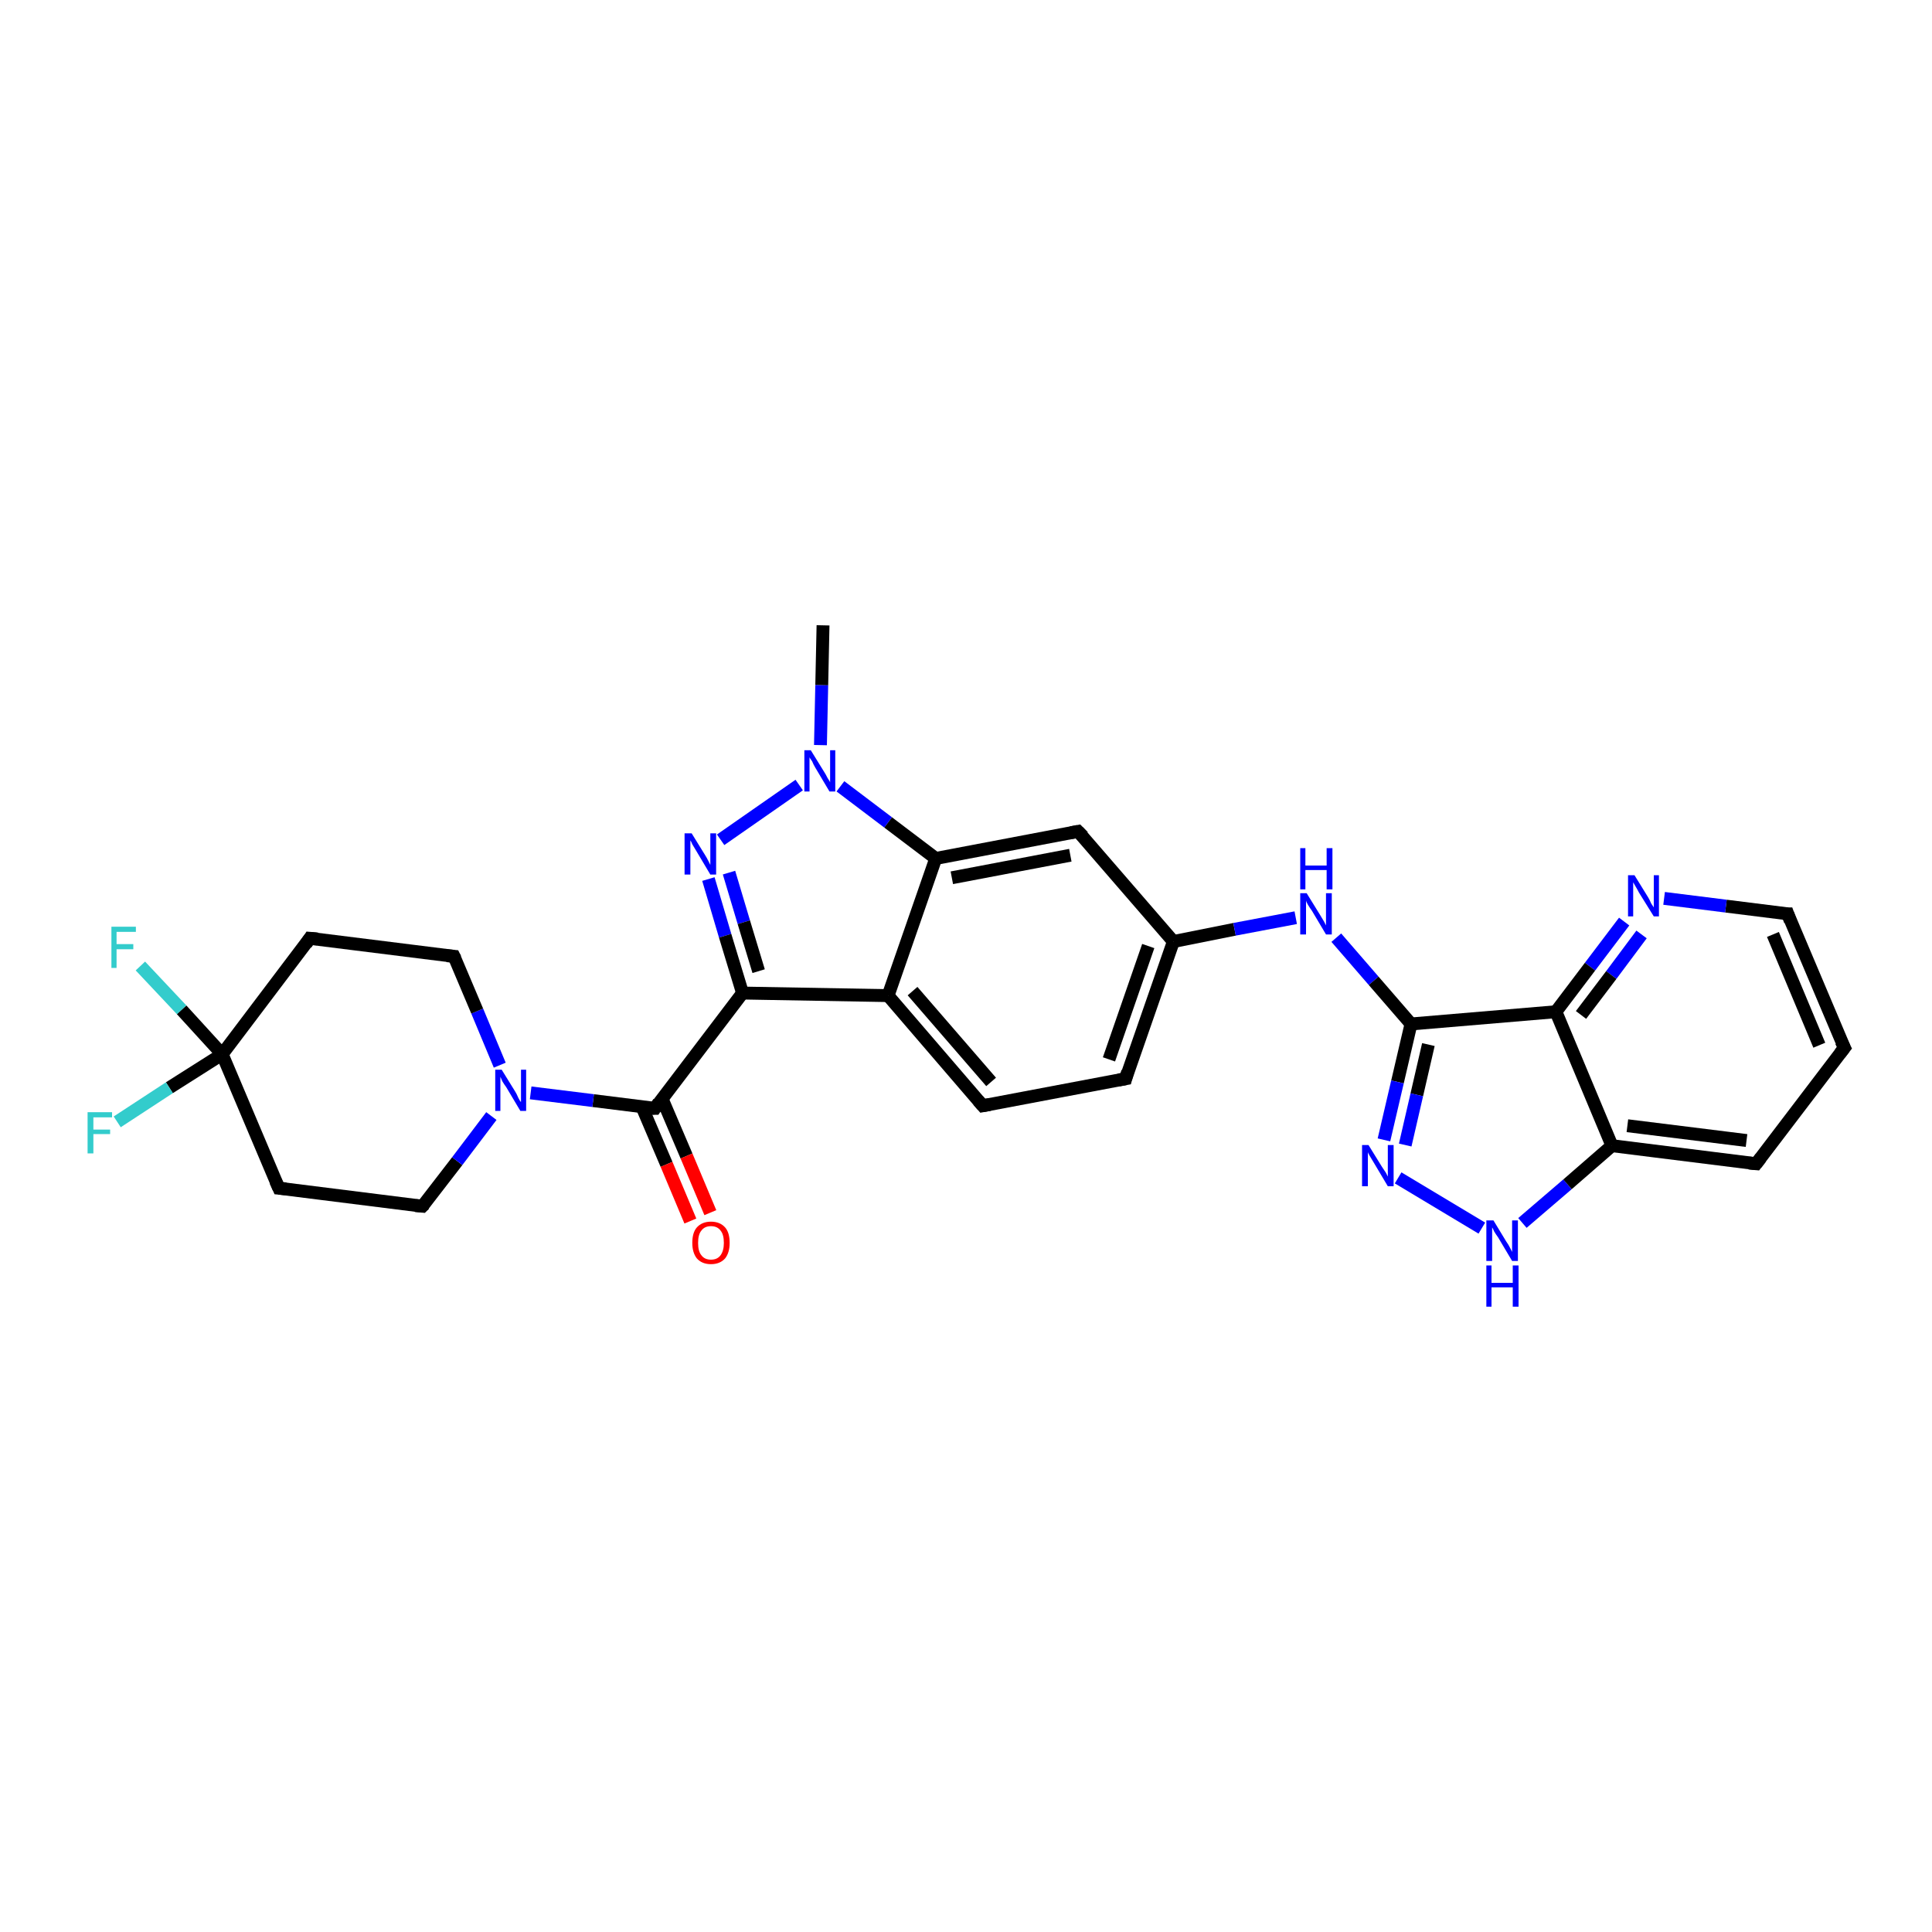 <?xml version='1.0' encoding='iso-8859-1'?>
<svg version='1.1' baseProfile='full'
              xmlns='http://www.w3.org/2000/svg'
                      xmlns:rdkit='http://www.rdkit.org/xml'
                      xmlns:xlink='http://www.w3.org/1999/xlink'
                  xml:space='preserve'
width='300px' height='300px' viewBox='0 0 300 300'>
<!-- END OF HEADER -->
<rect style='opacity:1.0;fill:#FFFFFF;stroke:none' width='300.0' height='300.0' x='0.0' y='0.0'> </rect>
<path class='bond-0 atom-0 atom-1' d='M 127.8,97.1 L 127.6,106.4' style='fill:none;fill-rule:evenodd;stroke:#000000;stroke-width:2.0px;stroke-linecap:butt;stroke-linejoin:miter;stroke-opacity:1' />
<path class='bond-0 atom-0 atom-1' d='M 127.6,106.4 L 127.4,115.7' style='fill:none;fill-rule:evenodd;stroke:#0000FF;stroke-width:2.0px;stroke-linecap:butt;stroke-linejoin:miter;stroke-opacity:1' />
<path class='bond-1 atom-1 atom-2' d='M 124.1,121.9 L 111.9,130.4' style='fill:none;fill-rule:evenodd;stroke:#0000FF;stroke-width:2.0px;stroke-linecap:butt;stroke-linejoin:miter;stroke-opacity:1' />
<path class='bond-2 atom-2 atom-3' d='M 110.0,136.5 L 112.6,145.3' style='fill:none;fill-rule:evenodd;stroke:#0000FF;stroke-width:2.0px;stroke-linecap:butt;stroke-linejoin:miter;stroke-opacity:1' />
<path class='bond-2 atom-2 atom-3' d='M 112.6,145.3 L 115.3,154.2' style='fill:none;fill-rule:evenodd;stroke:#000000;stroke-width:2.0px;stroke-linecap:butt;stroke-linejoin:miter;stroke-opacity:1' />
<path class='bond-2 atom-2 atom-3' d='M 113.2,135.5 L 115.5,143.2' style='fill:none;fill-rule:evenodd;stroke:#0000FF;stroke-width:2.0px;stroke-linecap:butt;stroke-linejoin:miter;stroke-opacity:1' />
<path class='bond-2 atom-2 atom-3' d='M 115.5,143.2 L 117.8,150.8' style='fill:none;fill-rule:evenodd;stroke:#000000;stroke-width:2.0px;stroke-linecap:butt;stroke-linejoin:miter;stroke-opacity:1' />
<path class='bond-3 atom-3 atom-4' d='M 115.3,154.2 L 101.7,172.1' style='fill:none;fill-rule:evenodd;stroke:#000000;stroke-width:2.0px;stroke-linecap:butt;stroke-linejoin:miter;stroke-opacity:1' />
<path class='bond-4 atom-4 atom-5' d='M 99.7,171.9 L 103.5,180.8' style='fill:none;fill-rule:evenodd;stroke:#000000;stroke-width:2.0px;stroke-linecap:butt;stroke-linejoin:miter;stroke-opacity:1' />
<path class='bond-4 atom-4 atom-5' d='M 103.5,180.8 L 107.2,189.6' style='fill:none;fill-rule:evenodd;stroke:#FF0000;stroke-width:2.0px;stroke-linecap:butt;stroke-linejoin:miter;stroke-opacity:1' />
<path class='bond-4 atom-4 atom-5' d='M 102.8,170.6 L 106.6,179.5' style='fill:none;fill-rule:evenodd;stroke:#000000;stroke-width:2.0px;stroke-linecap:butt;stroke-linejoin:miter;stroke-opacity:1' />
<path class='bond-4 atom-4 atom-5' d='M 106.6,179.5 L 110.3,188.3' style='fill:none;fill-rule:evenodd;stroke:#FF0000;stroke-width:2.0px;stroke-linecap:butt;stroke-linejoin:miter;stroke-opacity:1' />
<path class='bond-5 atom-4 atom-6' d='M 101.7,172.1 L 92.1,170.9' style='fill:none;fill-rule:evenodd;stroke:#000000;stroke-width:2.0px;stroke-linecap:butt;stroke-linejoin:miter;stroke-opacity:1' />
<path class='bond-5 atom-4 atom-6' d='M 92.1,170.9 L 82.4,169.7' style='fill:none;fill-rule:evenodd;stroke:#0000FF;stroke-width:2.0px;stroke-linecap:butt;stroke-linejoin:miter;stroke-opacity:1' />
<path class='bond-6 atom-6 atom-7' d='M 77.6,165.4 L 74.1,157.0' style='fill:none;fill-rule:evenodd;stroke:#0000FF;stroke-width:2.0px;stroke-linecap:butt;stroke-linejoin:miter;stroke-opacity:1' />
<path class='bond-6 atom-6 atom-7' d='M 74.1,157.0 L 70.5,148.5' style='fill:none;fill-rule:evenodd;stroke:#000000;stroke-width:2.0px;stroke-linecap:butt;stroke-linejoin:miter;stroke-opacity:1' />
<path class='bond-7 atom-7 atom-8' d='M 70.5,148.5 L 48.1,145.7' style='fill:none;fill-rule:evenodd;stroke:#000000;stroke-width:2.0px;stroke-linecap:butt;stroke-linejoin:miter;stroke-opacity:1' />
<path class='bond-8 atom-8 atom-9' d='M 48.1,145.7 L 34.5,163.7' style='fill:none;fill-rule:evenodd;stroke:#000000;stroke-width:2.0px;stroke-linecap:butt;stroke-linejoin:miter;stroke-opacity:1' />
<path class='bond-9 atom-9 atom-10' d='M 34.5,163.7 L 26.3,168.9' style='fill:none;fill-rule:evenodd;stroke:#000000;stroke-width:2.0px;stroke-linecap:butt;stroke-linejoin:miter;stroke-opacity:1' />
<path class='bond-9 atom-9 atom-10' d='M 26.3,168.9 L 18.2,174.2' style='fill:none;fill-rule:evenodd;stroke:#33CCCC;stroke-width:2.0px;stroke-linecap:butt;stroke-linejoin:miter;stroke-opacity:1' />
<path class='bond-10 atom-9 atom-11' d='M 34.5,163.7 L 28.2,156.8' style='fill:none;fill-rule:evenodd;stroke:#000000;stroke-width:2.0px;stroke-linecap:butt;stroke-linejoin:miter;stroke-opacity:1' />
<path class='bond-10 atom-9 atom-11' d='M 28.2,156.8 L 21.8,150.0' style='fill:none;fill-rule:evenodd;stroke:#33CCCC;stroke-width:2.0px;stroke-linecap:butt;stroke-linejoin:miter;stroke-opacity:1' />
<path class='bond-11 atom-9 atom-12' d='M 34.5,163.7 L 43.3,184.5' style='fill:none;fill-rule:evenodd;stroke:#000000;stroke-width:2.0px;stroke-linecap:butt;stroke-linejoin:miter;stroke-opacity:1' />
<path class='bond-12 atom-12 atom-13' d='M 43.3,184.5 L 65.6,187.3' style='fill:none;fill-rule:evenodd;stroke:#000000;stroke-width:2.0px;stroke-linecap:butt;stroke-linejoin:miter;stroke-opacity:1' />
<path class='bond-13 atom-3 atom-14' d='M 115.3,154.2 L 137.9,154.6' style='fill:none;fill-rule:evenodd;stroke:#000000;stroke-width:2.0px;stroke-linecap:butt;stroke-linejoin:miter;stroke-opacity:1' />
<path class='bond-14 atom-14 atom-15' d='M 137.9,154.6 L 152.6,171.7' style='fill:none;fill-rule:evenodd;stroke:#000000;stroke-width:2.0px;stroke-linecap:butt;stroke-linejoin:miter;stroke-opacity:1' />
<path class='bond-14 atom-14 atom-15' d='M 141.7,153.9 L 153.9,168.0' style='fill:none;fill-rule:evenodd;stroke:#000000;stroke-width:2.0px;stroke-linecap:butt;stroke-linejoin:miter;stroke-opacity:1' />
<path class='bond-15 atom-15 atom-16' d='M 152.6,171.7 L 174.8,167.5' style='fill:none;fill-rule:evenodd;stroke:#000000;stroke-width:2.0px;stroke-linecap:butt;stroke-linejoin:miter;stroke-opacity:1' />
<path class='bond-16 atom-16 atom-17' d='M 174.8,167.5 L 182.2,146.2' style='fill:none;fill-rule:evenodd;stroke:#000000;stroke-width:2.0px;stroke-linecap:butt;stroke-linejoin:miter;stroke-opacity:1' />
<path class='bond-16 atom-16 atom-17' d='M 172.2,164.5 L 178.3,146.9' style='fill:none;fill-rule:evenodd;stroke:#000000;stroke-width:2.0px;stroke-linecap:butt;stroke-linejoin:miter;stroke-opacity:1' />
<path class='bond-17 atom-17 atom-18' d='M 182.2,146.2 L 191.7,144.3' style='fill:none;fill-rule:evenodd;stroke:#000000;stroke-width:2.0px;stroke-linecap:butt;stroke-linejoin:miter;stroke-opacity:1' />
<path class='bond-17 atom-17 atom-18' d='M 191.7,144.3 L 201.2,142.5' style='fill:none;fill-rule:evenodd;stroke:#0000FF;stroke-width:2.0px;stroke-linecap:butt;stroke-linejoin:miter;stroke-opacity:1' />
<path class='bond-18 atom-18 atom-19' d='M 207.5,145.6 L 213.3,152.3' style='fill:none;fill-rule:evenodd;stroke:#0000FF;stroke-width:2.0px;stroke-linecap:butt;stroke-linejoin:miter;stroke-opacity:1' />
<path class='bond-18 atom-18 atom-19' d='M 213.3,152.3 L 219.1,159.0' style='fill:none;fill-rule:evenodd;stroke:#000000;stroke-width:2.0px;stroke-linecap:butt;stroke-linejoin:miter;stroke-opacity:1' />
<path class='bond-19 atom-19 atom-20' d='M 219.1,159.0 L 217.0,168.0' style='fill:none;fill-rule:evenodd;stroke:#000000;stroke-width:2.0px;stroke-linecap:butt;stroke-linejoin:miter;stroke-opacity:1' />
<path class='bond-19 atom-19 atom-20' d='M 217.0,168.0 L 214.9,177.0' style='fill:none;fill-rule:evenodd;stroke:#0000FF;stroke-width:2.0px;stroke-linecap:butt;stroke-linejoin:miter;stroke-opacity:1' />
<path class='bond-19 atom-19 atom-20' d='M 221.8,162.2 L 220.0,170.0' style='fill:none;fill-rule:evenodd;stroke:#000000;stroke-width:2.0px;stroke-linecap:butt;stroke-linejoin:miter;stroke-opacity:1' />
<path class='bond-19 atom-19 atom-20' d='M 220.0,170.0 L 218.2,177.8' style='fill:none;fill-rule:evenodd;stroke:#0000FF;stroke-width:2.0px;stroke-linecap:butt;stroke-linejoin:miter;stroke-opacity:1' />
<path class='bond-20 atom-20 atom-21' d='M 217.1,182.9 L 230.1,190.7' style='fill:none;fill-rule:evenodd;stroke:#0000FF;stroke-width:2.0px;stroke-linecap:butt;stroke-linejoin:miter;stroke-opacity:1' />
<path class='bond-21 atom-21 atom-22' d='M 236.4,189.9 L 243.4,183.9' style='fill:none;fill-rule:evenodd;stroke:#0000FF;stroke-width:2.0px;stroke-linecap:butt;stroke-linejoin:miter;stroke-opacity:1' />
<path class='bond-21 atom-21 atom-22' d='M 243.4,183.9 L 250.3,177.9' style='fill:none;fill-rule:evenodd;stroke:#000000;stroke-width:2.0px;stroke-linecap:butt;stroke-linejoin:miter;stroke-opacity:1' />
<path class='bond-22 atom-22 atom-23' d='M 250.3,177.9 L 272.7,180.7' style='fill:none;fill-rule:evenodd;stroke:#000000;stroke-width:2.0px;stroke-linecap:butt;stroke-linejoin:miter;stroke-opacity:1' />
<path class='bond-22 atom-22 atom-23' d='M 252.7,174.8 L 271.2,177.1' style='fill:none;fill-rule:evenodd;stroke:#000000;stroke-width:2.0px;stroke-linecap:butt;stroke-linejoin:miter;stroke-opacity:1' />
<path class='bond-23 atom-23 atom-24' d='M 272.7,180.7 L 286.4,162.7' style='fill:none;fill-rule:evenodd;stroke:#000000;stroke-width:2.0px;stroke-linecap:butt;stroke-linejoin:miter;stroke-opacity:1' />
<path class='bond-24 atom-24 atom-25' d='M 286.4,162.7 L 277.6,141.9' style='fill:none;fill-rule:evenodd;stroke:#000000;stroke-width:2.0px;stroke-linecap:butt;stroke-linejoin:miter;stroke-opacity:1' />
<path class='bond-24 atom-24 atom-25' d='M 282.5,162.3 L 275.3,145.1' style='fill:none;fill-rule:evenodd;stroke:#000000;stroke-width:2.0px;stroke-linecap:butt;stroke-linejoin:miter;stroke-opacity:1' />
<path class='bond-25 atom-25 atom-26' d='M 277.6,141.9 L 268.0,140.7' style='fill:none;fill-rule:evenodd;stroke:#000000;stroke-width:2.0px;stroke-linecap:butt;stroke-linejoin:miter;stroke-opacity:1' />
<path class='bond-25 atom-25 atom-26' d='M 268.0,140.7 L 258.4,139.5' style='fill:none;fill-rule:evenodd;stroke:#0000FF;stroke-width:2.0px;stroke-linecap:butt;stroke-linejoin:miter;stroke-opacity:1' />
<path class='bond-26 atom-26 atom-27' d='M 252.2,143.1 L 246.9,150.1' style='fill:none;fill-rule:evenodd;stroke:#0000FF;stroke-width:2.0px;stroke-linecap:butt;stroke-linejoin:miter;stroke-opacity:1' />
<path class='bond-26 atom-26 atom-27' d='M 246.9,150.1 L 241.6,157.1' style='fill:none;fill-rule:evenodd;stroke:#000000;stroke-width:2.0px;stroke-linecap:butt;stroke-linejoin:miter;stroke-opacity:1' />
<path class='bond-26 atom-26 atom-27' d='M 254.9,145.1 L 250.2,151.4' style='fill:none;fill-rule:evenodd;stroke:#0000FF;stroke-width:2.0px;stroke-linecap:butt;stroke-linejoin:miter;stroke-opacity:1' />
<path class='bond-26 atom-26 atom-27' d='M 250.2,151.4 L 245.5,157.6' style='fill:none;fill-rule:evenodd;stroke:#000000;stroke-width:2.0px;stroke-linecap:butt;stroke-linejoin:miter;stroke-opacity:1' />
<path class='bond-27 atom-17 atom-28' d='M 182.2,146.2 L 167.4,129.1' style='fill:none;fill-rule:evenodd;stroke:#000000;stroke-width:2.0px;stroke-linecap:butt;stroke-linejoin:miter;stroke-opacity:1' />
<path class='bond-28 atom-28 atom-29' d='M 167.4,129.1 L 145.3,133.3' style='fill:none;fill-rule:evenodd;stroke:#000000;stroke-width:2.0px;stroke-linecap:butt;stroke-linejoin:miter;stroke-opacity:1' />
<path class='bond-28 atom-28 atom-29' d='M 166.2,132.8 L 147.8,136.3' style='fill:none;fill-rule:evenodd;stroke:#000000;stroke-width:2.0px;stroke-linecap:butt;stroke-linejoin:miter;stroke-opacity:1' />
<path class='bond-29 atom-29 atom-1' d='M 145.3,133.3 L 137.9,127.7' style='fill:none;fill-rule:evenodd;stroke:#000000;stroke-width:2.0px;stroke-linecap:butt;stroke-linejoin:miter;stroke-opacity:1' />
<path class='bond-29 atom-29 atom-1' d='M 137.9,127.7 L 130.5,122.1' style='fill:none;fill-rule:evenodd;stroke:#0000FF;stroke-width:2.0px;stroke-linecap:butt;stroke-linejoin:miter;stroke-opacity:1' />
<path class='bond-30 atom-13 atom-6' d='M 65.6,187.3 L 71.0,180.3' style='fill:none;fill-rule:evenodd;stroke:#000000;stroke-width:2.0px;stroke-linecap:butt;stroke-linejoin:miter;stroke-opacity:1' />
<path class='bond-30 atom-13 atom-6' d='M 71.0,180.3 L 76.3,173.3' style='fill:none;fill-rule:evenodd;stroke:#0000FF;stroke-width:2.0px;stroke-linecap:butt;stroke-linejoin:miter;stroke-opacity:1' />
<path class='bond-31 atom-29 atom-14' d='M 145.3,133.3 L 137.9,154.6' style='fill:none;fill-rule:evenodd;stroke:#000000;stroke-width:2.0px;stroke-linecap:butt;stroke-linejoin:miter;stroke-opacity:1' />
<path class='bond-32 atom-27 atom-19' d='M 241.6,157.1 L 219.1,159.0' style='fill:none;fill-rule:evenodd;stroke:#000000;stroke-width:2.0px;stroke-linecap:butt;stroke-linejoin:miter;stroke-opacity:1' />
<path class='bond-33 atom-27 atom-22' d='M 241.6,157.1 L 250.3,177.9' style='fill:none;fill-rule:evenodd;stroke:#000000;stroke-width:2.0px;stroke-linecap:butt;stroke-linejoin:miter;stroke-opacity:1' />
<path d='M 102.3,171.2 L 101.7,172.1 L 101.2,172.1' style='fill:none;stroke:#000000;stroke-width:2.0px;stroke-linecap:butt;stroke-linejoin:miter;stroke-opacity:1;' />
<path d='M 70.7,148.9 L 70.5,148.5 L 69.4,148.4' style='fill:none;stroke:#000000;stroke-width:2.0px;stroke-linecap:butt;stroke-linejoin:miter;stroke-opacity:1;' />
<path d='M 49.3,145.8 L 48.1,145.7 L 47.5,146.6' style='fill:none;stroke:#000000;stroke-width:2.0px;stroke-linecap:butt;stroke-linejoin:miter;stroke-opacity:1;' />
<path d='M 42.8,183.4 L 43.3,184.5 L 44.4,184.6' style='fill:none;stroke:#000000;stroke-width:2.0px;stroke-linecap:butt;stroke-linejoin:miter;stroke-opacity:1;' />
<path d='M 64.5,187.2 L 65.6,187.3 L 65.9,187.0' style='fill:none;stroke:#000000;stroke-width:2.0px;stroke-linecap:butt;stroke-linejoin:miter;stroke-opacity:1;' />
<path d='M 151.9,170.9 L 152.6,171.7 L 153.7,171.5' style='fill:none;stroke:#000000;stroke-width:2.0px;stroke-linecap:butt;stroke-linejoin:miter;stroke-opacity:1;' />
<path d='M 173.7,167.7 L 174.8,167.5 L 175.1,166.4' style='fill:none;stroke:#000000;stroke-width:2.0px;stroke-linecap:butt;stroke-linejoin:miter;stroke-opacity:1;' />
<path d='M 271.6,180.6 L 272.7,180.7 L 273.4,179.8' style='fill:none;stroke:#000000;stroke-width:2.0px;stroke-linecap:butt;stroke-linejoin:miter;stroke-opacity:1;' />
<path d='M 285.7,163.6 L 286.4,162.7 L 285.9,161.7' style='fill:none;stroke:#000000;stroke-width:2.0px;stroke-linecap:butt;stroke-linejoin:miter;stroke-opacity:1;' />
<path d='M 278.0,143.0 L 277.6,141.9 L 277.1,141.9' style='fill:none;stroke:#000000;stroke-width:2.0px;stroke-linecap:butt;stroke-linejoin:miter;stroke-opacity:1;' />
<path d='M 168.2,129.9 L 167.4,129.1 L 166.3,129.3' style='fill:none;stroke:#000000;stroke-width:2.0px;stroke-linecap:butt;stroke-linejoin:miter;stroke-opacity:1;' />
<path class='atom-1' d='M 125.9 116.5
L 128.0 119.9
Q 128.2 120.2, 128.5 120.8
Q 128.9 121.4, 128.9 121.5
L 128.9 116.5
L 129.7 116.5
L 129.7 122.9
L 128.8 122.9
L 126.6 119.2
Q 126.3 118.7, 126.1 118.2
Q 125.8 117.8, 125.7 117.6
L 125.7 122.9
L 124.9 122.9
L 124.9 116.5
L 125.9 116.5
' fill='#0000FF'/>
<path class='atom-2' d='M 107.4 129.4
L 109.5 132.8
Q 109.7 133.1, 110.0 133.7
Q 110.3 134.3, 110.3 134.3
L 110.3 129.4
L 111.2 129.4
L 111.2 135.8
L 110.3 135.8
L 108.1 132.1
Q 107.8 131.6, 107.5 131.1
Q 107.3 130.6, 107.2 130.5
L 107.2 135.8
L 106.3 135.8
L 106.3 129.4
L 107.4 129.4
' fill='#0000FF'/>
<path class='atom-5' d='M 107.5 193.0
Q 107.5 191.4, 108.2 190.6
Q 109.0 189.7, 110.4 189.7
Q 111.8 189.7, 112.6 190.6
Q 113.3 191.4, 113.3 193.0
Q 113.3 194.5, 112.6 195.4
Q 111.8 196.3, 110.4 196.3
Q 109.0 196.3, 108.2 195.4
Q 107.5 194.5, 107.5 193.0
M 110.4 195.6
Q 111.4 195.6, 111.9 194.9
Q 112.4 194.2, 112.4 193.0
Q 112.4 191.7, 111.9 191.1
Q 111.4 190.4, 110.4 190.4
Q 109.4 190.4, 108.9 191.1
Q 108.4 191.7, 108.4 193.0
Q 108.4 194.3, 108.9 194.9
Q 109.4 195.6, 110.4 195.6
' fill='#FF0000'/>
<path class='atom-6' d='M 77.9 166.1
L 80.0 169.5
Q 80.2 169.8, 80.5 170.5
Q 80.8 171.1, 80.9 171.1
L 80.9 166.1
L 81.7 166.1
L 81.7 172.5
L 80.8 172.5
L 78.6 168.8
Q 78.3 168.4, 78.0 167.9
Q 77.8 167.4, 77.7 167.2
L 77.7 172.5
L 76.9 172.5
L 76.9 166.1
L 77.9 166.1
' fill='#0000FF'/>
<path class='atom-10' d='M 13.6 172.7
L 17.4 172.7
L 17.4 173.5
L 14.5 173.5
L 14.5 175.4
L 17.1 175.4
L 17.1 176.1
L 14.5 176.1
L 14.5 179.1
L 13.6 179.1
L 13.6 172.7
' fill='#33CCCC'/>
<path class='atom-11' d='M 17.3 143.9
L 21.1 143.9
L 21.1 144.7
L 18.1 144.7
L 18.1 146.6
L 20.7 146.6
L 20.7 147.4
L 18.1 147.4
L 18.1 150.3
L 17.3 150.3
L 17.3 143.9
' fill='#33CCCC'/>
<path class='atom-18' d='M 202.9 138.7
L 205.0 142.1
Q 205.2 142.4, 205.6 143.1
Q 205.9 143.7, 205.9 143.7
L 205.9 138.7
L 206.8 138.7
L 206.8 145.1
L 205.9 145.1
L 203.7 141.4
Q 203.4 141.0, 203.1 140.5
Q 202.8 140.0, 202.8 139.8
L 202.8 145.1
L 201.9 145.1
L 201.9 138.7
L 202.9 138.7
' fill='#0000FF'/>
<path class='atom-18' d='M 201.9 131.7
L 202.7 131.7
L 202.7 134.4
L 206.0 134.4
L 206.0 131.7
L 206.9 131.7
L 206.9 138.1
L 206.0 138.1
L 206.0 135.1
L 202.7 135.1
L 202.7 138.1
L 201.9 138.1
L 201.9 131.7
' fill='#0000FF'/>
<path class='atom-20' d='M 212.5 177.8
L 214.6 181.2
Q 214.8 181.5, 215.2 182.1
Q 215.5 182.7, 215.5 182.7
L 215.5 177.8
L 216.4 177.8
L 216.4 184.2
L 215.5 184.2
L 213.3 180.5
Q 213.0 180.0, 212.7 179.5
Q 212.4 179.0, 212.4 178.9
L 212.4 184.2
L 211.5 184.2
L 211.5 177.8
L 212.5 177.8
' fill='#0000FF'/>
<path class='atom-21' d='M 231.9 189.5
L 233.9 192.8
Q 234.2 193.2, 234.5 193.8
Q 234.8 194.4, 234.8 194.4
L 234.8 189.5
L 235.7 189.5
L 235.7 195.8
L 234.8 195.8
L 232.6 192.1
Q 232.3 191.7, 232.0 191.2
Q 231.8 190.7, 231.7 190.6
L 231.7 195.8
L 230.8 195.8
L 230.8 189.5
L 231.9 189.5
' fill='#0000FF'/>
<path class='atom-21' d='M 230.8 196.5
L 231.6 196.5
L 231.6 199.2
L 234.9 199.2
L 234.9 196.5
L 235.8 196.5
L 235.8 202.9
L 234.9 202.9
L 234.9 199.9
L 231.6 199.9
L 231.6 202.9
L 230.8 202.9
L 230.8 196.5
' fill='#0000FF'/>
<path class='atom-26' d='M 253.8 135.9
L 255.9 139.3
Q 256.1 139.6, 256.4 140.3
Q 256.8 140.9, 256.8 140.9
L 256.8 135.9
L 257.6 135.9
L 257.6 142.3
L 256.8 142.3
L 254.5 138.6
Q 254.3 138.2, 254.0 137.7
Q 253.7 137.2, 253.6 137.0
L 253.6 142.3
L 252.8 142.3
L 252.8 135.9
L 253.8 135.9
' fill='#0000FF'/>
</svg>
